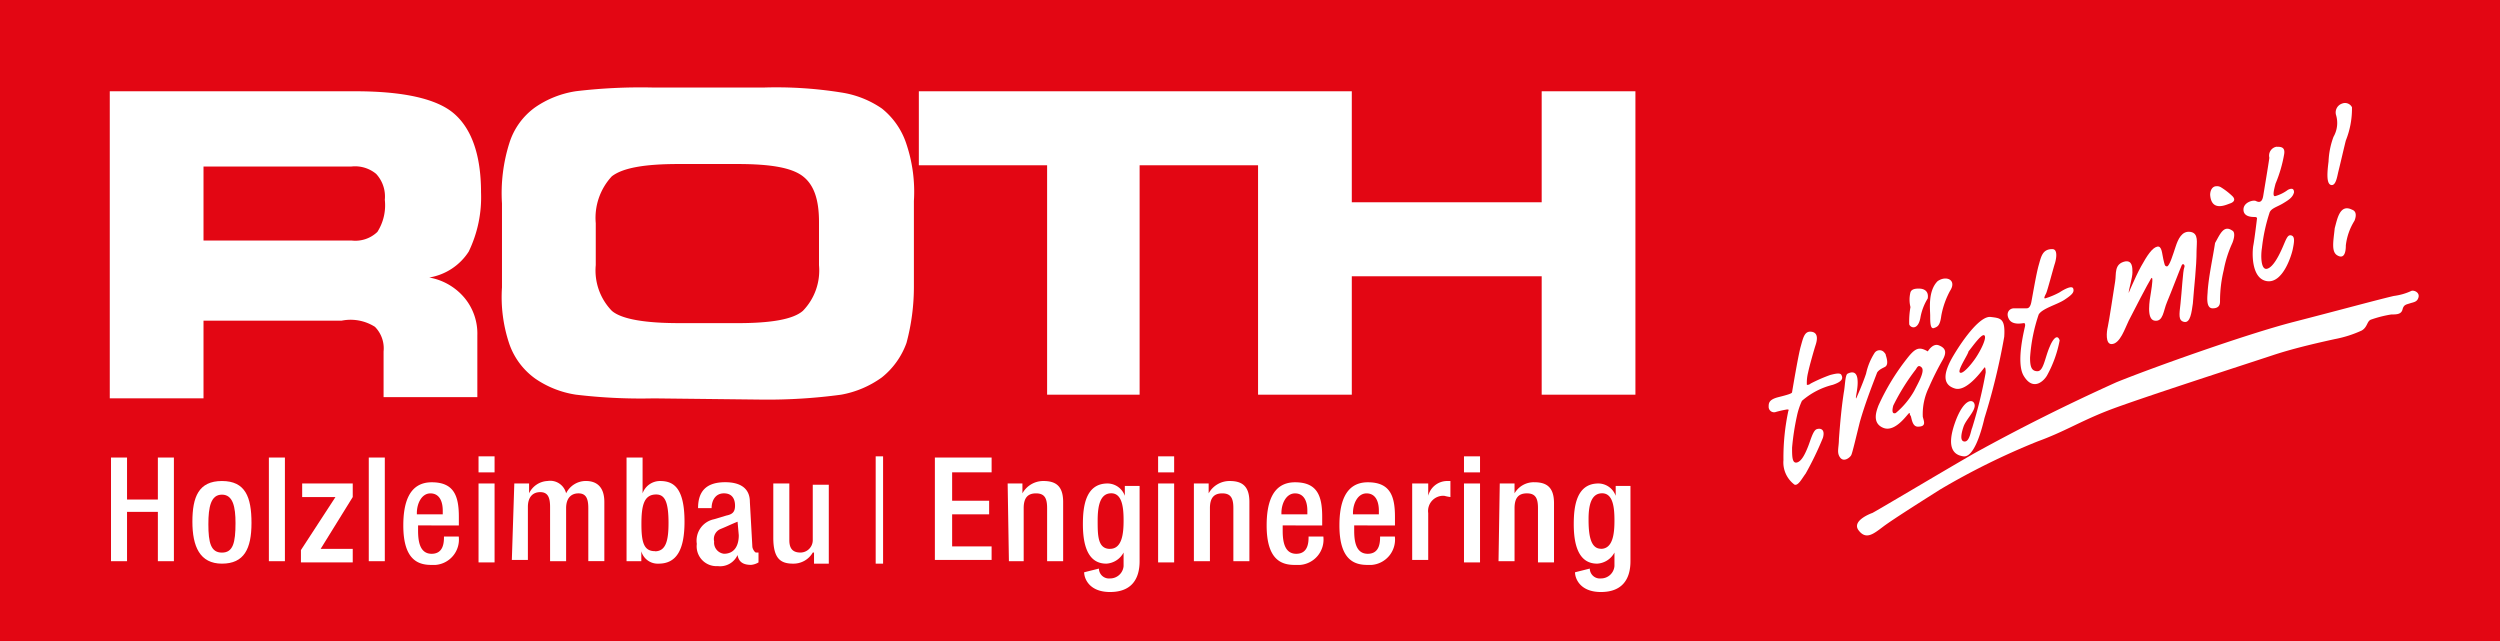 <svg xmlns="http://www.w3.org/2000/svg" width="220" height="56.438" viewBox="0 0 220 56.438"><defs><style>.a{fill:#e30613;}.b{fill:#fff;}</style></defs><g transform="translate(0 0)"><rect class="a" width="220" height="56.438"></rect><path class="b" d="M30.173,14.021H17.149v6.512H30.173a2.8,2.8,0,0,0,2.279-.76,4.366,4.366,0,0,0,.651-2.822,2.932,2.932,0,0,0-.76-2.279,2.9,2.9,0,0,0-2.171-.651M30.5,7.4c4.233,0,7.163.651,8.683,1.954s2.388,3.582,2.388,6.946a10.986,10.986,0,0,1-1.085,5.21,5.12,5.12,0,0,1-3.473,2.279,5.235,5.235,0,0,1,3.148,1.845,4.92,4.92,0,0,1,1.085,3.256v5.427H32.995V30.3a2.7,2.7,0,0,0-.76-2.171,4,4,0,0,0-2.93-.543H17.149v6.838H8.9V7.4Z" transform="translate(0.76 0.632)"></path><path class="b" d="M54.052,34.453a48.088,48.088,0,0,1-6.838-.326,8.561,8.561,0,0,1-3.582-1.411,6.3,6.3,0,0,1-2.279-3.039,12.931,12.931,0,0,1-.651-4.993V17.3a14.631,14.631,0,0,1,.651-5.318,6.11,6.11,0,0,1,2.279-3.148,8.561,8.561,0,0,1,3.582-1.411A48.087,48.087,0,0,1,54.052,7.1h9.66a36.2,36.2,0,0,1,6.838.434,8.561,8.561,0,0,1,3.582,1.411A6.593,6.593,0,0,1,76.3,12.095a13.205,13.205,0,0,1,.651,4.993v7.489a19.091,19.091,0,0,1-.651,4.993,6.829,6.829,0,0,1-2.171,3.039,8.744,8.744,0,0,1-3.582,1.519,48.214,48.214,0,0,1-6.838.434Zm2.171-6.621h5.21c2.93,0,4.884-.326,5.752-1.085A5.1,5.1,0,0,0,68.6,22.731v-3.8c0-1.954-.434-3.256-1.411-4.016s-2.822-1.085-5.752-1.085h-5.21c-2.93,0-4.884.326-5.861,1.085a5.367,5.367,0,0,0-1.411,4.124v3.69a5.1,5.1,0,0,0,1.411,4.016c.868.76,3.039,1.085,5.861,1.085" transform="translate(3.472 0.604)"></path><path class="b" d="M93.928,34.1h-8.14V13.912H74.5V7.4h38.1v9.768H129.31V7.4h8.249V34.1H129.31V23.68H112.6V34.1h-8.249V13.912H93.928Z" transform="translate(6.358 0.632)"></path><path class="b" d="M145.462,32.219s.543-3.256.76-4.016.326-1.411.977-1.3.434.868.326,1.194-.543,1.845-.651,2.388a3.692,3.692,0,0,0-.109,1.085.4.4,0,0,0,.326-.109,13.7,13.7,0,0,1,1.737-.76c.434-.109.868-.217.977,0s.217.543-.76.868a6.515,6.515,0,0,0-2.713,1.411,6.119,6.119,0,0,0-.434,1.3,21.963,21.963,0,0,0-.434,2.822c0,.76,0,1.411.434,1.3s.76-.868.977-1.411.434-1.411.76-1.519.76,0,.543.76a28.12,28.12,0,0,1-1.519,3.148c-.326.434-.651,1.085-.977.977a2.44,2.44,0,0,1-.977-2.171,19.646,19.646,0,0,1,.434-4.341c.109-.109-.109-.109-.109-.109a8.838,8.838,0,0,0-.977.217.478.478,0,0,1-.651-.434c0-.326,0-.651.868-.868s1.194-.326,1.194-.434" transform="translate(12.239 2.295)"></path><path class="b" d="M150.625,32.634s.543-1.194.868-2.171a5.528,5.528,0,0,1,.76-1.845.536.536,0,0,1,.76-.109c.109.109.217.217.217.326.217.651.109.868,0,.977s-.543.217-.76.543c-.543,1.411-1.085,2.822-1.519,4.341-.326,1.3-.651,2.713-.76,2.93s-.651.651-.977.217-.109-.868-.109-1.628c.109-1.411.217-2.713.434-4.124.109-.543.109-1.519.326-1.628s.76-.326.868.434-.217,1.737-.109,1.737" transform="translate(12.72 2.423)"></path><path class="b" d="M156.66,28.546s.434-.76.977-.543.76.543.326,1.3a24.489,24.489,0,0,0-1.194,2.388,5.361,5.361,0,0,0-.543,2.6c.109.434.326.868-.434.868-.543,0-.543-.868-.651-.977s0-.217-.109-.217-1.194,1.737-2.279,1.3-.543-1.628-.434-1.954a19.889,19.889,0,0,1,2.5-4.124c.76-.977,1.085-1.085,1.845-.651m-3.039,4.776c-.109.434-.109.76.217.651a7.108,7.108,0,0,0,1.628-1.954c.326-.651.977-1.737.651-2.062s-.434.109-.543.217a18.973,18.973,0,0,0-1.954,3.148" transform="translate(12.98 2.387)"></path><path class="b" d="M158.238,23.687a7.367,7.367,0,0,0-.76,2.171c-.109.868-.326.977-.651,1.085s-.326-.543-.326-1.085-.217-2.171.651-3.039c.76-.543,1.737-.109,1.085.868" transform="translate(13.355 1.927)"></path><path class="b" d="M155.668,23.4c.434,0,.868.217.76.868A4.8,4.8,0,0,0,155.777,26c-.217,1.085-.868.868-.977.543a7.165,7.165,0,0,1,.109-1.519,2.646,2.646,0,0,1,0-1.3c.109-.326.543-.326.76-.326" transform="translate(13.212 1.997)"></path><path class="b" d="M161.278,30.584s0-.543-.109-.434-1.519,2.171-2.6,1.845-1.085-1.3-.109-2.93,2.388-3.473,3.256-3.365,1.3.109,1.194,1.737A57.282,57.282,0,0,1,161.17,34.6c-.326,1.411-.977,3.473-1.845,3.365s-1.519-.76-.76-2.93,1.628-2.171,1.737-1.628-.76,1.3-.977,1.954-.326,1.3.109,1.3.543-.977.651-1.194a40,40,0,0,0,1.194-4.884m-2.279,0c.217.217.977-.651,1.411-1.3s.977-1.737.76-1.954-.977.868-1.411,1.411c0,.217-.977,1.628-.76,1.845" transform="translate(13.463 2.193)"></path><path class="b" d="M166.058,24.541a6.639,6.639,0,0,0,1.3-.543c.326-.217,1.085-.651,1.194-.326s-.109.543-.76.977-1.954.76-2.279,1.3a14.751,14.751,0,0,0-.76,3.8c0,.76.109,1.194.651,1.194s.651-1.194,1.085-2.171c.217-.543.651-1.194.868-.543a10.331,10.331,0,0,1-1.085,3.039c-.217.434-1.194,1.519-2.062.109-.76-1.194.109-4.341.109-4.45s0-.217-.109-.217-.977.217-1.3-.326,0-.977.434-.977h1.085c.109,0,.326,0,.434-.543s.434-2.5.651-3.256.326-1.411,1.194-1.411c.543,0,.326.977.217,1.3s-.651,2.388-.76,2.6-.217.434-.109.434" transform="translate(13.893 1.724)"></path><path class="b" d="M172.535,24.662s.76-1.845,1.3-2.822.977-1.628,1.411-1.737.434.651.543,1.085.109.651.326.651.543-1.085.76-1.737.543-1.411,1.3-1.3.543.977.543,1.628c0,1.519-.217,3.148-.326,4.667-.109.76-.217,1.737-.76,1.628s-.434-.651-.326-1.628.217-2.93.326-3.148-.109-.434-.217-.217-.977,2.5-1.3,3.256-.326,1.737-1.085,1.628-.434-1.845-.326-2.5.217-1.519,0-1.194-1.628,3.039-1.954,3.69-.76,2.062-1.519,2.062c-.543,0-.434-1.085-.326-1.519s.543-3.365.651-4.016-.109-1.519.868-1.737c.651-.109.651.543.651.977s-.326,1.519-.326,1.737-.434.977-.217.543" transform="translate(14.579 1.604)"></path><path class="b" d="M181.173,18.713c.217.109.217.543,0,1.085a10.153,10.153,0,0,0-.76,2.388,11.591,11.591,0,0,0-.326,2.713c0,.217,0,.651-.651.651S179,24.357,179,24.032c.109-1.411.434-2.822.651-4.233.434-.76.76-1.628,1.519-1.085" transform="translate(15.275 1.583)"></path><path class="b" d="M179.2,15.86c0-.434.217-.76.543-.76a.653.653,0,0,1,.434.109,5.964,5.964,0,0,1,.977.76c.326.326.109.543-.217.651s-1.628.76-1.737-.76" transform="translate(15.294 1.289)"></path><path class="b" d="M184.83,11.9c.326,0,.76,0,.651.651a11.813,11.813,0,0,1-.76,2.6c-.109.434-.326,1.194,0,1.085a3.4,3.4,0,0,0,1.085-.543c.217-.109.543-.217.543.217-.109.434-.434.651-.977.977s-1.085.434-1.194.868a15.208,15.208,0,0,0-.651,3.039c-.109.651-.109,1.954.434,1.845s1.085-1.194,1.411-1.954.434-1.085.76-.977.217.651.109,1.194-.868,3.039-2.279,2.822-1.3-2.6-1.194-3.148.326-2.388.326-2.388,0-.109-.217-.109-.977,0-.977-.651.868-.868,1.085-.76.543.217.651-.434.434-2.6.543-3.365a.793.793,0,0,1,.651-.977" transform="translate(15.525 1.016)"></path><path class="b" d="M190.83,17.01c.326.109.434.434.217.977a5.2,5.2,0,0,0-.76,2.171c0,.76-.217,1.194-.76.868s-.326-1.3-.217-2.388c.217-.76.434-2.171,1.519-1.628" transform="translate(16.146 1.441)"></path><path class="b" d="M190,8.4a.684.684,0,0,1,.868.326v.217a7.557,7.557,0,0,1-.543,2.713c-.217.868-.434,1.845-.651,2.713-.109.434-.217,1.3-.651,1.194s-.326-1.194-.217-2.062a7.017,7.017,0,0,1,.434-2.171,2.439,2.439,0,0,0,.217-1.954A.825.825,0,0,1,190,8.4" transform="translate(16.106 0.714)"></path><path class="b" d="M151.9,43.138c.434-.217,6.078-3.582,8.9-5.21,4.124-2.279,8.249-4.341,12.59-6.3,2.93-1.194,11.4-4.233,15.629-5.318,3.8-.977,7.38-1.954,8.791-2.279a5.194,5.194,0,0,0,1.519-.434c.217-.109.76.109.651.543s-.434.434-.76.543-.543.109-.651.543-.543.434-.977.434a10.162,10.162,0,0,0-1.737.434c-.434.109-.326.651-.868.977a10.153,10.153,0,0,1-2.388.76c-.977.217-3.473.76-5.427,1.411s-12.047,3.907-14.544,4.884-3.8,1.845-6.186,2.713a62.885,62.885,0,0,0-8.574,4.233c-1.194.76-4.124,2.6-4.993,3.256s-1.519,1.194-2.171.326,1.194-1.519,1.194-1.519" transform="translate(12.851 2.012)"></path><path class="b" d="M9,37.1h1.411v3.69h2.713V37.1h1.411v9.117H13.124V41.876H10.411v4.341H9Z" transform="translate(0.768 3.166)"></path><path class="b" d="M18.2,39c2.062,0,2.6,1.411,2.6,3.69s-.651,3.582-2.6,3.582-2.6-1.519-2.6-3.69S16.143,39,18.2,39Zm0,6.3c.977,0,1.194-.868,1.194-2.6,0-1.411-.217-2.5-1.194-2.5s-1.194,1.085-1.194,2.6c0,1.628.217,2.5,1.194,2.5Z" transform="translate(1.331 3.329)"></path><path class="b" d="M21.8,37.1h1.411v9.117H21.8Z" transform="translate(1.861 3.166)"></path><path class="b" d="M24.4,45.061l3.039-4.667h-2.93V39.2h4.45v1.194l-2.822,4.558h2.822v1.194H24.4Z" transform="translate(2.082 3.346)"></path><path class="b" d="M29.9,37.1h1.411v9.117H29.9Z" transform="translate(2.552 3.166)"></path><path class="b" d="M34,42.9v.434c0,.868.109,2.062,1.194,2.062s1.085-1.085,1.085-1.519h1.3a2.237,2.237,0,0,1-2.062,2.5H35.2c-1.085,0-2.5-.326-2.5-3.473,0-1.845.434-3.8,2.5-3.8,1.954,0,2.388,1.194,2.388,3.039v.76Zm2.171-.977V41.6c0-.868-.326-1.519-1.085-1.519s-1.194.868-1.194,1.737v.109Z" transform="translate(2.791 3.337)"></path><path class="b" d="M38.8,37h1.411v1.411H38.8Zm0,2.388h1.411v6.946H38.8Z" transform="translate(3.311 3.158)"></path><path class="b" d="M41.717,39.218h1.3v.868h0A1.9,1.9,0,0,1,44.648,39a1.439,1.439,0,0,1,1.628,1.085A1.933,1.933,0,0,1,48.012,39c.977,0,1.628.543,1.628,1.845v5.21H48.229V41.389c0-.868-.217-1.3-.868-1.3s-1.085.434-1.085,1.3v4.667H44.865V41.281c0-.868-.217-1.3-.868-1.3s-1.085.434-1.085,1.3v4.667H41.5Z" transform="translate(3.542 3.327)"></path><path class="b" d="M50.8,37.1h1.411v3.148h0a1.632,1.632,0,0,1,1.519-1.085c1.085,0,2.171.434,2.171,3.582,0,2.388-.651,3.69-2.279,3.69A1.5,1.5,0,0,1,52.1,45.349h0v.868H50.8Zm2.5,8.249c.977,0,1.194-.977,1.194-2.5,0-1.845-.326-2.5-1.085-2.5-1.085,0-1.3.977-1.3,2.6s.217,2.388,1.194,2.388Z" transform="translate(4.336 3.166)"></path><path class="b" d="M61.387,44.744c0,.217.217.543.326.543h.217v.868a1.543,1.543,0,0,1-.651.217c-.651,0-1.085-.217-1.194-.868h0a1.676,1.676,0,0,1-1.737.977A1.743,1.743,0,0,1,56.5,44.527a1.92,1.92,0,0,1,1.519-2.171h0l1.085-.326c.543-.109.76-.326.76-.868s-.217-1.085-.977-1.085-1.085.651-1.085,1.3H56.611c0-1.411.651-2.279,2.388-2.279,1.194,0,2.171.434,2.171,1.737Zm-1.3-2.171c-.543.217-.977.434-1.519.651a.951.951,0,0,0-.543,1.085.986.986,0,0,0,.868,1.085c.868,0,1.3-.651,1.3-1.628Z" transform="translate(4.819 3.337)"></path><path class="b" d="M66.173,45.278h0a1.956,1.956,0,0,1-1.737.977c-1.085,0-1.737-.434-1.737-2.279V39.2h1.411v4.993c0,.76.326,1.085.977,1.085a1.088,1.088,0,0,0,1.085-1.085h0V39.309h1.411v6.946h-1.3v-.977Z" transform="translate(5.351 3.346)"></path><path class="b" d="M71,37h.651v9.443H71Z" transform="translate(6.06 3.158)"></path><path class="b" d="M75.8,37.1h4.993v1.3H77.319v2.5h3.256v1.194H77.319v2.822h3.473v1.194H75.8Z" transform="translate(6.469 3.166)"></path><path class="b" d="M81.7,39.217H83v.868h0A2.1,2.1,0,0,1,84.847,39c1.085,0,1.737.434,1.737,1.845v5.21H85.173V41.388c0-.868-.217-1.3-.977-1.3s-1.085.434-1.085,1.3v4.667h-1.3Z" transform="translate(6.973 3.329)"></path><path class="b" d="M89.211,46.689a.886.886,0,0,0,.977.868h0a1.189,1.189,0,0,0,1.194-1.085V45.278h0a1.838,1.838,0,0,1-1.519.977c-1.628,0-2.062-1.628-2.062-3.473,0-1.519.217-3.582,2.171-3.582a1.632,1.632,0,0,1,1.519,1.085h0v-.868h1.3v6.621c0,1.628-.76,2.713-2.6,2.713s-2.279-1.194-2.279-1.737Zm.977-1.737c1.085,0,1.194-1.411,1.194-2.5s-.109-2.388-1.085-2.388S89.1,41.154,89.1,42.456s0,2.5,1.085,2.5Z" transform="translate(7.494 3.346)"></path><path class="b" d="M93.9,37h1.411v1.411H93.9Zm0,2.388h1.411v6.946H93.9Z" transform="translate(8.014 3.158)"></path><path class="b" d="M96.8,39.217h1.3v.868h0A2.1,2.1,0,0,1,99.948,39c1.085,0,1.737.434,1.737,1.845v5.21h-1.411V41.388c0-.868-.217-1.3-.977-1.3s-1.085.434-1.085,1.3v4.667H96.8Z" transform="translate(8.262 3.329)"></path><path class="b" d="M104.111,42.9v.434c0,.868.109,2.062,1.194,2.062s1.085-1.085,1.085-1.519h1.3a2.237,2.237,0,0,1-2.062,2.5H105.2c-1.085,0-2.5-.326-2.5-3.473,0-1.845.434-3.8,2.5-3.8,1.954,0,2.388,1.194,2.388,3.039v.76Zm2.171-.977V41.6c0-.868-.326-1.519-1.085-1.519S104,40.945,104,41.813v.109Z" transform="translate(8.765 3.337)"></path><path class="b" d="M109.9,42.9v.434c0,.868.109,2.062,1.194,2.062s1.085-1.085,1.085-1.519h1.3a2.237,2.237,0,0,1-2.062,2.5H111.1c-1.085,0-2.5-.326-2.5-3.473,0-1.845.434-3.8,2.5-3.8,1.954,0,2.388,1.194,2.388,3.039v.76Zm2.171-.977V41.6c0-.868-.326-1.519-1.085-1.519s-1.194.868-1.194,1.737v.109Z" transform="translate(9.269 3.337)"></path><path class="b" d="M114.5,39.217h1.411V40.3h0a1.729,1.729,0,0,1,1.628-1.3h.326v1.411a4.7,4.7,0,0,1-.543-.109,1.336,1.336,0,0,0-1.411,1.519v4.124H114.5Z" transform="translate(9.772 3.329)"></path><path class="b" d="M118.7,37h1.411v1.411H118.7Zm0,2.388h1.411v6.946H118.7Z" transform="translate(10.131 3.158)"></path><path class="b" d="M121.609,39.209h1.3v.868h0a1.956,1.956,0,0,1,1.737-.977c1.085,0,1.737.434,1.737,1.845v5.21h-1.411V41.379c0-.868-.217-1.3-.977-1.3s-1.085.434-1.085,1.3v4.667H121.5Z" transform="translate(10.37 3.337)"></path><path class="b" d="M129.011,46.689a.886.886,0,0,0,.977.868h0a1.189,1.189,0,0,0,1.194-1.085V45.278h0a1.838,1.838,0,0,1-1.519.977c-1.628,0-2.062-1.628-2.062-3.473,0-1.519.217-3.582,2.171-3.582a1.632,1.632,0,0,1,1.519,1.085h0v-.868h1.3v6.621c0,1.628-.76,2.713-2.6,2.713s-2.279-1.194-2.279-1.737Zm.977-1.737c1.085,0,1.194-1.411,1.194-2.5s-.109-2.388-1.085-2.388-1.194,1.085-1.194,2.279.109,2.6,1.085,2.6Z" transform="translate(10.89 3.346)"></path></g></svg>